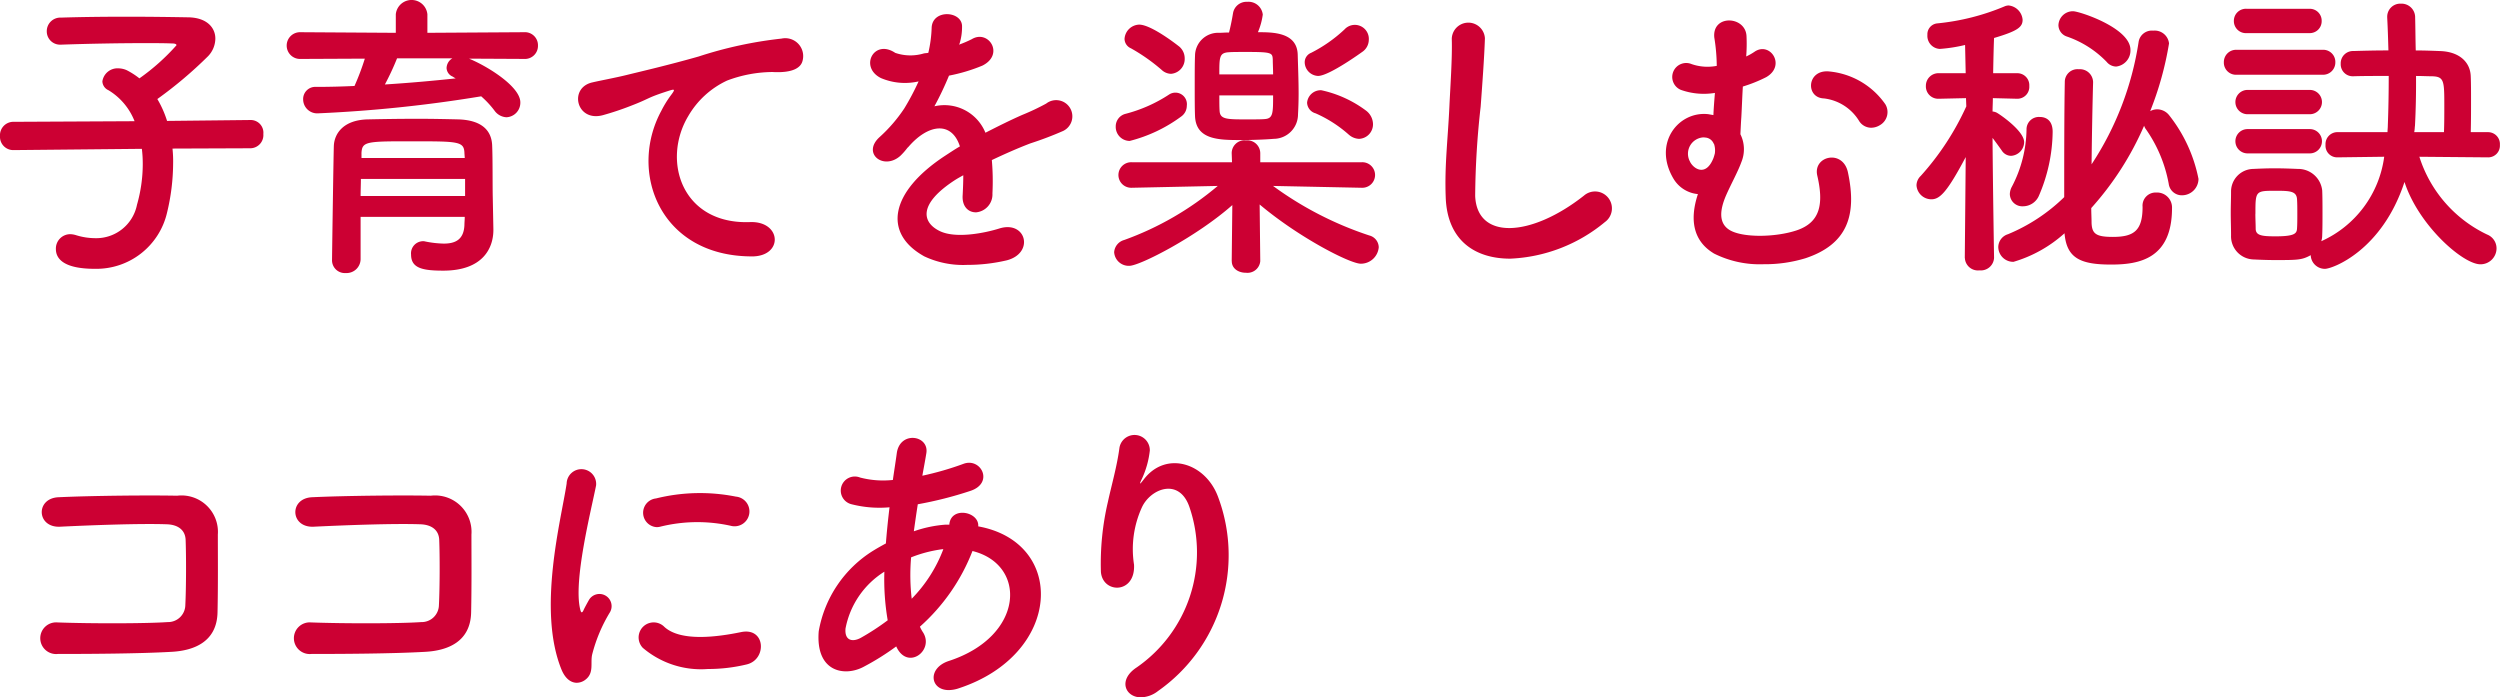 <svg xmlns="http://www.w3.org/2000/svg" width="164.614" height="45.921" viewBox="0 0 164.614 45.921">
  <path id="合体_87" data-name="合体 87" d="M74.852,43.943a9.211,9.211,0,0,0,3.479-10.521c-.66-2-2.56-1.262-3.139-.022a6.624,6.624,0,0,0-.521,3.781c.1,1.941-2.06,1.921-2.181.481a17.8,17.8,0,0,1,.462-4.621c.219-1.02.6-2.34.759-3.56a1.007,1.007,0,0,1,2,.181,5.974,5.974,0,0,1-.518,1.859c-.26.54-.061.279.139.021,1.461-1.88,4.062-1.061,4.881,1.2A10.922,10.922,0,0,1,76.252,45.5a1.909,1.909,0,0,1-1.122.417C74.1,45.921,73.584,44.773,74.852,43.943Zm-12.38-.42c4.981-1.62,5.182-6.34,1.561-7.241a12.9,12.9,0,0,1-3.461,4.982,2.586,2.586,0,0,0,.221.4c.7,1.16-.961,2.44-1.721,1.021l-.06-.121a16.755,16.755,0,0,1-2.181,1.361c-1.239.639-3.139.32-2.921-2.361a7.821,7.821,0,0,1,3.581-5.3q.39-.24.84-.48c.06-.761.14-1.561.241-2.381a7.439,7.439,0,0,1-2.5-.2.926.926,0,1,1,.56-1.76,6.007,6.007,0,0,0,2.16.16c.08-.581.18-1.18.26-1.781.221-1.479,2.161-1.16,1.94.041-.08.5-.179,1-.259,1.461a19.93,19.93,0,0,0,2.7-.78c1.16-.441,2.04,1.26.46,1.78a24.95,24.95,0,0,1-3.461.88c-.1.641-.182,1.221-.26,1.78a8.034,8.034,0,0,1,2.1-.439h.24V34.5c.14-1.182,1.98-.8,1.9.159,5.842,1.06,5.54,8.422-1.28,10.662a2.1,2.1,0,0,1-.661.118C61.236,45.442,61.055,43.99,62.472,43.523Zm-6.8-2.12c-.06.8.48.88,1,.6a15.929,15.929,0,0,0,1.779-1.16,15.968,15.968,0,0,1-.219-3.2A5.651,5.651,0,0,0,55.671,41.4Zm4.32-4.7a13.524,13.524,0,0,0,.04,2.721,9.361,9.361,0,0,0,2.082-3.261h-.06A8.551,8.551,0,0,0,59.991,36.7ZM36.97,44.083c-1.6-3.941-.019-9.862.341-12.243a.972.972,0,1,1,1.939.12c-.319,1.62-1.52,6.323-1.041,8.182.061.261.141.2.221.02.04-.1.26-.5.34-.64a.8.8,0,0,1,1.4.78,10.133,10.133,0,0,0-1.18,2.8c-.121.54.121,1.16-.38,1.6a.959.959,0,0,1-.629.256C37.606,44.959,37.221,44.7,36.97,44.083Zm5.36-1.421a.99.99,0,0,1,1.421-1.379c1.08.98,3.481.66,5.041.339,1.62-.339,1.72,1.781.4,2.121a10.8,10.8,0,0,1-2.578.308A5.913,5.913,0,0,1,42.331,42.662ZM20.481,40.984c2.14.08,5.781.08,7.26-.022a1.137,1.137,0,0,0,1.16-1.12c.061-1.2.061-3.24.02-4.281-.02-.66-.5-1.02-1.26-1.04-1.759-.06-4.92.059-7,.16-1.561.079-1.641-1.88-.1-1.941,2.2-.1,5.8-.139,7.8-.1a2.4,2.4,0,0,1,2.681,2.56c0,1.22.019,3.342-.02,5.121-.039,1.921-1.519,2.521-3.04,2.6-2.12.121-5.422.14-7.481.14A1.043,1.043,0,1,1,20.481,40.984Zm-16.7,0c2.141.08,5.781.08,7.262-.022a1.138,1.138,0,0,0,1.16-1.12c.059-1.2.059-3.24.02-4.281-.02-.66-.5-1.02-1.26-1.04-1.76-.06-4.921.059-7,.16-1.561.079-1.641-1.88-.1-1.941,2.2-.1,5.8-.139,7.8-.1a2.4,2.4,0,0,1,2.681,2.56c0,1.22.019,3.342-.021,5.121-.04,1.921-1.52,2.521-3.041,2.6-2.119.121-5.421.14-7.481.14A1.043,1.043,0,1,1,3.78,40.984Zm39.412-8.163a12.068,12.068,0,0,1,5.26-.121.979.979,0,1,1-.338,1.921,10.137,10.137,0,0,0-4.641.059.937.937,0,0,1-.232.03A.948.948,0,0,1,43.192,32.821ZM21.863,17.105c0-.2.1-7.182.12-7.523.041-.78.62-1.679,2.221-1.72.94-.021,2.12-.04,3.281-.04.959,0,1.9.02,2.721.04,1.6.059,2.16.8,2.2,1.7.041.92.021,2.66.041,3.46l.04,2.08v.04c0,1.18-.679,2.679-3.3,2.679-1.361,0-2.12-.159-2.12-1.059a.8.8,0,0,1,.78-.88A.5.5,0,0,1,28,15.9a6.72,6.72,0,0,0,1.22.14c.761,0,1.32-.26,1.36-1.221,0-.16.021-.339.021-.54H23.744v2.8a.927.927,0,0,1-.981.9A.843.843,0,0,1,21.863,17.105Zm1.881-4.2h6.88V11.783H23.763C23.763,12.143,23.744,12.524,23.744,12.9Zm.059-2.8v.3h6.8l-.021-.3c-.019-.781-.339-.8-3.24-.8C24.083,9.3,23.843,9.3,23.8,10.1Zm57.3,7.1v-.022l.04-3.68c-2.321,2.06-6.081,4-6.781,4a.96.96,0,0,1-1-.9.9.9,0,0,1,.66-.8,20.048,20.048,0,0,0,6.161-3.56l-5.661.121h-.021a.841.841,0,1,1,.021-1.681h6.6l-.019-.56a.846.846,0,0,1,.939-.88.857.857,0,0,1,.941.84v.6h6.681a.841.841,0,1,1,.02,1.681h-.02l-5.84-.121a22.752,22.752,0,0,0,6.34,3.262.819.819,0,0,1,.62.779,1.181,1.181,0,0,1-1.179,1.08c-.722,0-4.1-1.74-6.663-3.9l.041,3.72V17.2a.846.846,0,0,1-.941.76C81.568,17.964,81.108,17.7,81.108,17.2Zm48.27-.221v-.02l.061-6.621c-1.221,2.3-1.7,2.78-2.261,2.78a.985.985,0,0,1-.98-.92.875.875,0,0,1,.28-.62,17.824,17.824,0,0,0,3-4.581l-.021-.54-1.76.04h-.021a.812.812,0,0,1-.86-.841.828.828,0,0,1,.88-.84h1.741l-.04-1.86a10.2,10.2,0,0,1-1.661.26.859.859,0,0,1-.82-.92.719.719,0,0,1,.64-.76A15.264,15.264,0,0,0,132.039.4a.753.753,0,0,1,.22-.04,1.027,1.027,0,0,1,.921.941c0,.479-.32.74-1.88,1.2-.021.42-.041,1.3-.06,2.32h1.56a.789.789,0,0,1,.82.84.784.784,0,0,1-.8.841H132.8l-1.579-.04c0,.3-.02.6-.02.88a.732.732,0,0,1,.28.08c.22.12,1.8,1.2,1.8,1.939a.917.917,0,0,1-.861.9.741.741,0,0,1-.62-.361c-.2-.28-.4-.559-.6-.82.02,3.1.1,7.882.1,7.882v.02a.872.872,0,0,1-.961.82A.86.86,0,0,1,129.378,16.984Zm22.774-.18c-.581.32-.86.32-2.362.32-.5,0-1-.021-1.4-.04a1.525,1.525,0,0,1-1.48-1.58c0-.521-.02-1-.02-1.481s.02-.94.02-1.381a1.488,1.488,0,0,1,1.46-1.519c.44-.021.921-.04,1.381-.04.561,0,1.1.02,1.561.04a1.588,1.588,0,0,1,1.6,1.42c.019.46.019.98.019,1.5,0,.5,0,1-.019,1.44a1.277,1.277,0,0,1-.061.4,7.119,7.119,0,0,0,4.143-5.562l-3.063.04h-.019a.765.765,0,0,1-.781-.82.786.786,0,0,1,.8-.84h3.281c0-.14.02-.28.02-.42.041-1.06.06-2.16.06-3.28-.839,0-1.66,0-2.32.02h-.02a.787.787,0,0,1-.821-.82.808.808,0,0,1,.841-.841c.66-.02,1.46-.04,2.3-.04-.021-.721-.041-1.44-.08-2.161V1.1a.861.861,0,0,1,.9-.859.9.9,0,0,1,.94.92c.019.721.019,1.44.04,2.161.56,0,1.1.02,1.6.04,1.282.041,2,.741,2.021,1.68.019.461.019.961.019,1.5,0,.72,0,1.46-.019,2.16h1.139a.782.782,0,0,1,.78.84.771.771,0,0,1-.76.82h-.021l-4.521-.04a8.517,8.517,0,0,0,4.461,5.121.98.98,0,0,1,.62.9,1.054,1.054,0,0,1-1.061,1.06c-1.16,0-4.081-2.581-5-5.422-1.48,4.522-4.74,5.721-5.241,5.721A.932.932,0,0,1,152.151,16.8Zm-3.641-2.721c0,.341.021.7.021,1,.019.42.4.479,1.3.479,1.241,0,1.4-.179,1.421-.5.02-.28.02-.62.02-.98,0-.34,0-.7-.02-.98-.04-.52-.481-.54-1.4-.54C148.51,12.563,148.51,12.563,148.51,14.083Zm10.5-5.761a2.471,2.471,0,0,1-.04.38h1.959c.022-.58.022-1.2.022-1.8,0-1.6-.022-1.86-.822-1.88-.3,0-.66-.02-1.04-.02C159.092,6.1,159.073,7.222,159.013,8.322ZM3.68,16.4a.947.947,0,0,1,.941-.98A1.382,1.382,0,0,1,5,15.483a4.305,4.305,0,0,0,1.28.2,2.734,2.734,0,0,0,2.74-2.2,9.812,9.812,0,0,0,.38-2.661A8.136,8.136,0,0,0,9.341,9.8L.92,9.883H.9A.874.874,0,0,1,0,8.962a.884.884,0,0,1,.92-.941l7.941-.04a4.159,4.159,0,0,0-1.72-2.041.668.668,0,0,1-.4-.58A1.006,1.006,0,0,1,7.8,4.5a1.41,1.41,0,0,1,.54.12,5,5,0,0,1,.84.54,14.218,14.218,0,0,0,2.441-2.18c0-.08-.1-.12-.34-.12-.52-.02-1.12-.02-1.74-.02-1.741,0-3.782.04-5.5.1H4A.873.873,0,0,1,3.08,2.06a.893.893,0,0,1,.94-.9C5.26,1.12,6.8,1.1,8.3,1.1s2.981.02,4.1.041c1.221.02,1.78.679,1.78,1.4A1.7,1.7,0,0,1,13.7,3.7a27.339,27.339,0,0,1-3.34,2.821A6.8,6.8,0,0,1,11,7.962l5.5-.06h.02a.835.835,0,0,1,.82.92.868.868,0,0,1-.84.941l-5.142.02a7.936,7.936,0,0,1,.041,1A14,14,0,0,1,11,14a4.777,4.777,0,0,1-4.761,3.7C4.24,17.7,3.68,17.064,3.68,16.4Zm57.145.46c-2.7-1.521-2.22-4.222,1.4-6.6.28-.18.6-.4.981-.62-.54-1.679-2.082-1.48-3.381.021l-.08.079a4.365,4.365,0,0,1-.46.52c-1.1.981-2.561-.16-1.361-1.24a9.943,9.943,0,0,0,1.62-1.881,16.664,16.664,0,0,0,.941-1.779,4.039,4.039,0,0,1-2.481-.22c-1.44-.721-.46-2.6.941-1.66a3.071,3.071,0,0,0,1.88.04c.08-.02.2-.02.3-.04A8.292,8.292,0,0,0,61.346,1.8c.08-1.2,1.96-1.08,2-.1a3.718,3.718,0,0,1-.159,1.16l-.041.08a7.293,7.293,0,0,0,.841-.36c1.1-.662,2.18,1,.7,1.74a11.231,11.231,0,0,1-2.2.66A20.431,20.431,0,0,1,61.526,7a2.912,2.912,0,0,1,3.36,1.74c.822-.419,1.661-.84,2.442-1.181a15.2,15.2,0,0,0,1.56-.739,1.066,1.066,0,1,1,1.12,1.8,23.062,23.062,0,0,1-2.16.82c-.84.32-1.74.72-2.54,1.1a16.142,16.142,0,0,1,.04,2.2,1.185,1.185,0,0,1-1.06,1.24c-.5.02-.96-.36-.9-1.141.021-.42.04-.88.04-1.3-.179.1-.36.2-.52.3-2.48,1.6-2.18,2.8-1.059,3.361,1.059.541,3.02.14,3.961-.158,1.76-.54,2.32,1.62.48,2.1a11.375,11.375,0,0,1-2.616.3A5.993,5.993,0,0,1,60.826,16.864Zm75.114-1.5a8.671,8.671,0,0,1-3.361,1.881.986.986,0,0,1-1-.98.9.9,0,0,1,.641-.84,11.7,11.7,0,0,0,3.7-2.441c0-2.52,0-5.6.039-7.6a.836.836,0,0,1,.922-.821.868.868,0,0,1,.941.84v.021c-.04,1.461-.08,3.46-.1,5.4a20.141,20.141,0,0,0,3.1-8.08.883.883,0,0,1,.959-.722.95.95,0,0,1,1.041.841,21.265,21.265,0,0,1-1.241,4.461.949.949,0,0,1,.48-.121,1.009,1.009,0,0,1,.761.38,9.8,9.8,0,0,1,1.94,4.2,1.088,1.088,0,0,1-1.082,1.08.868.868,0,0,1-.879-.76,9.083,9.083,0,0,0-1.48-3.56.818.818,0,0,1-.14-.26A19.944,19.944,0,0,1,137.7,13.7c0,.339.02.66.02.959.021.74.3.94,1.4.94,1.4,0,1.959-.419,1.959-1.98a.861.861,0,0,1,.9-.941.986.986,0,0,1,1.039,1.021c0,3.341-2.16,3.721-4,3.721C136.96,17.424,136.079,16.984,135.94,15.363Zm-23.1,1.32c-1.26-.76-1.64-2.08-1.039-3.9a2.09,2.09,0,0,1-1.6-1c-1.4-2.341.32-4.482,2.28-4.262l.34.06c.02-.481.061-.981.1-1.46a4.508,4.508,0,0,1-2.241-.2.919.919,0,0,1,.7-1.7,3.2,3.2,0,0,0,1.662.119,12.107,12.107,0,0,0-.161-1.859c-.161-1.541,2.06-1.439,2.12-.1a10.644,10.644,0,0,1-.021,1.34,3.7,3.7,0,0,0,.562-.319c1.019-.681,2.079.92.758,1.68a9.432,9.432,0,0,1-1.54.619c-.04.641-.059,1.281-.1,2.021-.022.281-.04.7-.061,1.12a2.218,2.218,0,0,1,.061,1.841c-.221.62-.7,1.481-1.021,2.221-.38.9-.5,1.779.241,2.24.839.52,3.02.5,4.44.021,1.52-.521,1.781-1.7,1.341-3.6-.3-1.3,1.7-1.76,2.021-.2.6,2.822-.04,4.722-2.8,5.642a9.141,9.141,0,0,1-2.748.394A6.714,6.714,0,0,1,112.838,16.683Zm-1.58-6.081c.181.46,1.04,1.12,1.561-.18a2.945,2.945,0,0,0,.1-.34v-.02a1.342,1.342,0,0,0-.059-.58l-.022-.021a.643.643,0,0,0-.54-.4,1.183,1.183,0,0,0-.156-.011A1.078,1.078,0,0,0,111.257,10.6ZM95.194,12.983c-.08-2.1.141-3.8.24-5.922.059-1.3.2-3.262.159-4.5a1.092,1.092,0,0,1,2.182-.04c-.04,1.261-.181,3.161-.28,4.5a55.385,55.385,0,0,0-.361,5.882c.121,2.92,3.681,2.721,7.162-.022a1.112,1.112,0,1,1,1.38,1.741,10.446,10.446,0,0,1-6.235,2.41C97.141,17.033,95.29,15.852,95.194,12.983Zm-45.71,3.9c-6.041-.019-8.121-5.561-5.941-9.582a6.907,6.907,0,0,1,.641-1.039c.32-.42.22-.4-.161-.28-1.5.48-1.16.48-2.52,1a18.913,18.913,0,0,1-1.8.6c-1.76.481-2.28-1.82-.68-2.16.419-.1,1.58-.32,2.22-.48C42.223,4.7,43.963,4.3,46,3.721a27,27,0,0,1,5.461-1.18,1.179,1.179,0,0,1,1.36,1.54c-.12.34-.56.742-1.959.661a8.612,8.612,0,0,0-2.982.561,5.767,5.767,0,0,0-2.561,2.34c-1.759,2.941-.42,7.142,4.062,6.981,1.062-.04,1.618.545,1.633,1.129.015.567-.478,1.132-1.507,1.132Zm82.855-4.1a1.06,1.06,0,0,1,.14-.5,8.347,8.347,0,0,0,.959-3.781.813.813,0,0,1,.86-.8c.141,0,.86,0,.86.981a10.855,10.855,0,0,1-.92,4.24,1.146,1.146,0,0,1-1.021.66A.821.821,0,0,1,132.339,12.783ZM147.991,10.1a.8.8,0,1,1,0-1.6h4.1a.8.8,0,1,1,0,1.6ZM73.466,8.322a.853.853,0,0,1,.62-.82,9.593,9.593,0,0,0,2.9-1.282.758.758,0,0,1,1.16.742.871.871,0,0,1-.38.718,9.725,9.725,0,0,1-3.381,1.6A.925.925,0,0,1,73.466,8.322Zm5.221-.681c-.02-.5-.02-1.259-.02-2,0-.76,0-1.5.02-1.98a1.521,1.521,0,0,1,1.6-1.5c.16,0,.379-.021.639-.021.1-.38.2-.88.261-1.259A.9.9,0,0,1,82.127.12a.945.945,0,0,1,1.021.841,4.458,4.458,0,0,1-.32,1.16c.98,0,2.581,0,2.621,1.48.019.72.059,1.68.059,2.561,0,.518-.019,1-.04,1.38a1.61,1.61,0,0,1-1.6,1.6c-.441.04-1.362.08-2.182.08C80.247,9.222,78.747,9.2,78.687,7.641Zm1.62-.319c.04.54.5.54,1.8.54.5,0,.98,0,1.18-.022.541-.04.541-.4.541-1.56H80.288C80.288,6.721,80.288,7.082,80.307,7.322Zm.6-3.882c-.62.04-.62.319-.62,1.461h3.541c0-.36-.021-.7-.021-.96-.02-.46-.04-.52-1.7-.52C81.608,3.421,81.108,3.421,80.908,3.441Zm7.9,5.422a8.3,8.3,0,0,0-2.182-1.4.757.757,0,0,1-.559-.7.9.9,0,0,1,.94-.82,7.6,7.6,0,0,1,2.94,1.341,1.137,1.137,0,0,1,.46.88.957.957,0,0,1-.92.98A1.08,1.08,0,0,1,88.809,8.862ZM122.4,7.942a3.139,3.139,0,0,0-2.3-1.461c-1.22-.04-1.139-1.88.3-1.78a5.08,5.08,0,0,1,3.739,2.161.992.992,0,0,1-.359,1.381,1.1,1.1,0,0,1-.571.168A.94.94,0,0,1,122.4,7.942Zm-89.856-.68a6.22,6.22,0,0,0-.86-.92,89.628,89.628,0,0,1-10.723,1.12.926.926,0,0,1-1-.92.8.8,0,0,1,.861-.82c.82,0,1.678-.022,2.52-.061a16.373,16.373,0,0,0,.68-1.8L19.8,3.881a.881.881,0,1,1,0-1.76l6.262.04V.941a1.045,1.045,0,0,1,2.08,0v1.22l6.361-.04a.86.86,0,0,1,.92.879.86.86,0,0,1-.92.88l-3.622-.019c1.221.5,3.381,1.839,3.381,2.88a.958.958,0,0,1-.92.98A1.032,1.032,0,0,1,32.545,7.262Zm-7.2-1.7c1.6-.1,3.161-.241,4.661-.4a1.739,1.739,0,0,1-.2-.12.64.64,0,0,1-.4-.559.764.764,0,0,1,.38-.641H26.144A17.41,17.41,0,0,1,25.343,5.562ZM147.991,7.521a.8.8,0,1,1,0-1.6h4.1a.8.8,0,1,1,0,1.6ZM85.909,4.1a.668.668,0,0,1,.42-.62,9.432,9.432,0,0,0,2.2-1.541.922.922,0,0,1,1.6.7.968.968,0,0,1-.38.742S87.529,5,86.788,5A.918.918,0,0,1,85.909,4.1Zm61.381.821a.8.8,0,0,1-.859-.821.807.807,0,0,1,.859-.82h5.622a.8.8,0,0,1,.86.82.809.809,0,0,1-.86.821ZM76.487,4.6A12.107,12.107,0,0,0,74.466,3.18a.687.687,0,0,1-.42-.62,1,1,0,0,1,.96-.939c.84,0,2.66,1.46,2.66,1.46a1.02,1.02,0,0,1,.341.76.978.978,0,0,1-.9,1.02A.936.936,0,0,1,76.487,4.6Zm62.233-.52a6.647,6.647,0,0,0-2.641-1.68.8.8,0,0,1-.54-.739A.954.954,0,0,1,136.5.74c.419,0,3.781,1.1,3.781,2.542a1.062,1.062,0,0,1-.941,1.1A.825.825,0,0,1,138.72,4.081Zm9.231-1.9a.794.794,0,0,1-.861-.8.794.794,0,0,1,.861-.8h4.1a.783.783,0,0,1,.821.8.783.783,0,0,1-.821.8Z" fill="#c03"/>
</svg>
